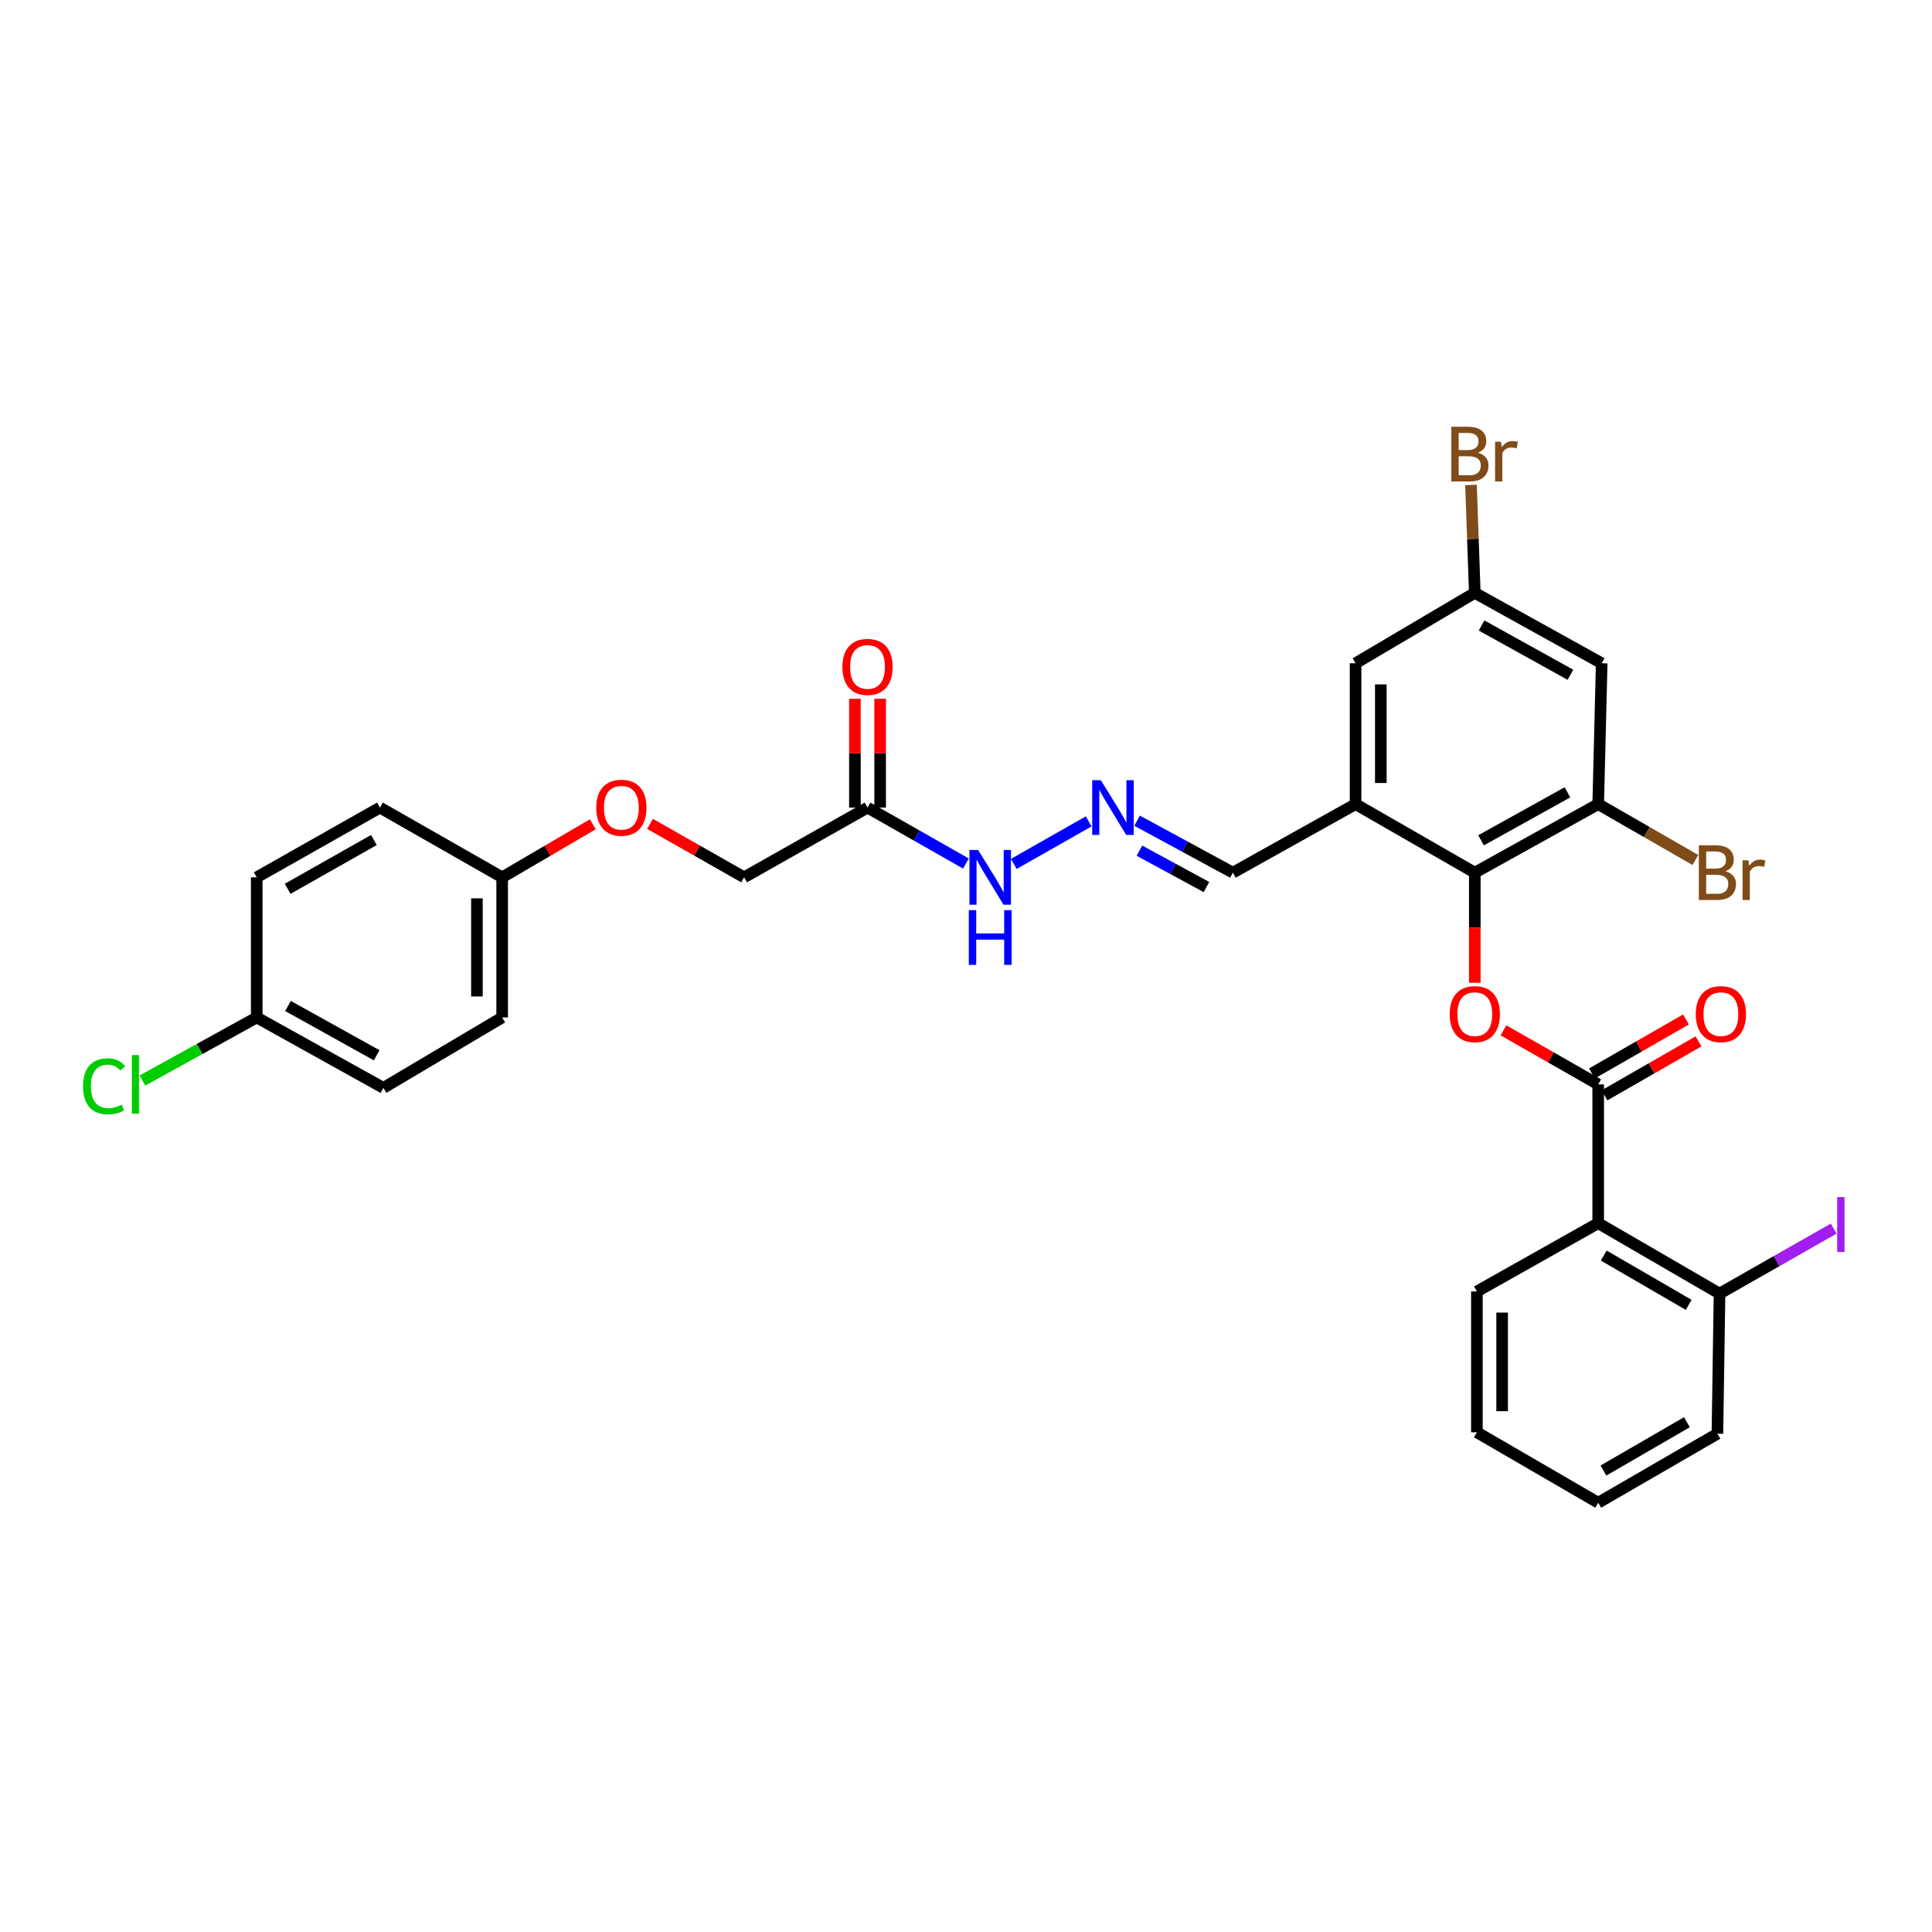 <?xml version='1.0' encoding='iso-8859-1'?>
<svg version='1.1' baseProfile='full'
              xmlns='http://www.w3.org/2000/svg'
                      xmlns:rdkit='http://www.rdkit.org/xml'
                      xmlns:xlink='http://www.w3.org/1999/xlink'
                  xml:space='preserve'
width='1000px' height='1000px' viewBox='0 0 1000 1000'>
<!-- END OF HEADER -->
<rect style='opacity:1.0;fill:#FFFFFF;stroke:none' width='1000' height='1000' x='0' y='0'> </rect>
<path class='bond-1' d='M 827.226,561.284 L 802.708,547.291' style='fill:none;fill-rule:evenodd;stroke:#000000;stroke-width:6px;stroke-linecap:butt;stroke-linejoin:miter;stroke-opacity:1' />
<path class='bond-1' d='M 802.708,547.291 L 778.191,533.298' style='fill:none;fill-rule:evenodd;stroke:#FF0000;stroke-width:6px;stroke-linecap:butt;stroke-linejoin:miter;stroke-opacity:1' />
<path class='bond-2' d='M 827.226,561.284 L 827.226,633.106' style='fill:none;fill-rule:evenodd;stroke:#000000;stroke-width:6px;stroke-linecap:butt;stroke-linejoin:miter;stroke-opacity:1' />
<path class='bond-11' d='M 830.478,566.949 L 854.818,552.978' style='fill:none;fill-rule:evenodd;stroke:#000000;stroke-width:6px;stroke-linecap:butt;stroke-linejoin:miter;stroke-opacity:1' />
<path class='bond-11' d='M 854.818,552.978 L 879.159,539.007' style='fill:none;fill-rule:evenodd;stroke:#FF0000;stroke-width:6px;stroke-linecap:butt;stroke-linejoin:miter;stroke-opacity:1' />
<path class='bond-11' d='M 823.975,555.619 L 848.315,541.648' style='fill:none;fill-rule:evenodd;stroke:#000000;stroke-width:6px;stroke-linecap:butt;stroke-linejoin:miter;stroke-opacity:1' />
<path class='bond-11' d='M 848.315,541.648 L 872.655,527.677' style='fill:none;fill-rule:evenodd;stroke:#FF0000;stroke-width:6px;stroke-linecap:butt;stroke-linejoin:miter;stroke-opacity:1' />
<path class='bond-0' d='M 763.352,451.687 L 763.352,480.184' style='fill:none;fill-rule:evenodd;stroke:#000000;stroke-width:6px;stroke-linecap:butt;stroke-linejoin:miter;stroke-opacity:1' />
<path class='bond-0' d='M 763.352,480.184 L 763.352,508.681' style='fill:none;fill-rule:evenodd;stroke:#FF0000;stroke-width:6px;stroke-linecap:butt;stroke-linejoin:miter;stroke-opacity:1' />
<path class='bond-3' d='M 763.352,451.687 L 701.64,416.212' style='fill:none;fill-rule:evenodd;stroke:#000000;stroke-width:6px;stroke-linecap:butt;stroke-linejoin:miter;stroke-opacity:1' />
<path class='bond-4' d='M 763.352,451.687 L 827.226,416.212' style='fill:none;fill-rule:evenodd;stroke:#000000;stroke-width:6px;stroke-linecap:butt;stroke-linejoin:miter;stroke-opacity:1' />
<path class='bond-4' d='M 766.59,434.945 L 811.302,410.112' style='fill:none;fill-rule:evenodd;stroke:#000000;stroke-width:6px;stroke-linecap:butt;stroke-linejoin:miter;stroke-opacity:1' />
<path class='bond-9' d='M 827.226,633.106 L 890.027,669.561' style='fill:none;fill-rule:evenodd;stroke:#000000;stroke-width:6px;stroke-linecap:butt;stroke-linejoin:miter;stroke-opacity:1' />
<path class='bond-9' d='M 830.088,649.872 L 874.048,675.391' style='fill:none;fill-rule:evenodd;stroke:#000000;stroke-width:6px;stroke-linecap:butt;stroke-linejoin:miter;stroke-opacity:1' />
<path class='bond-23' d='M 827.226,633.106 L 764.441,668.465' style='fill:none;fill-rule:evenodd;stroke:#000000;stroke-width:6px;stroke-linecap:butt;stroke-linejoin:miter;stroke-opacity:1' />
<path class='bond-8' d='M 701.64,416.212 L 701.64,343.301' style='fill:none;fill-rule:evenodd;stroke:#000000;stroke-width:6px;stroke-linecap:butt;stroke-linejoin:miter;stroke-opacity:1' />
<path class='bond-8' d='M 714.704,405.275 L 714.704,354.238' style='fill:none;fill-rule:evenodd;stroke:#000000;stroke-width:6px;stroke-linecap:butt;stroke-linejoin:miter;stroke-opacity:1' />
<path class='bond-13' d='M 701.64,416.212 L 638.129,451.687' style='fill:none;fill-rule:evenodd;stroke:#000000;stroke-width:6px;stroke-linecap:butt;stroke-linejoin:miter;stroke-opacity:1' />
<path class='bond-6' d='M 827.226,416.212 L 829.034,343.301' style='fill:none;fill-rule:evenodd;stroke:#000000;stroke-width:6px;stroke-linecap:butt;stroke-linejoin:miter;stroke-opacity:1' />
<path class='bond-16' d='M 827.226,416.212 L 852.379,430.672' style='fill:none;fill-rule:evenodd;stroke:#000000;stroke-width:6px;stroke-linecap:butt;stroke-linejoin:miter;stroke-opacity:1' />
<path class='bond-16' d='M 852.379,430.672 L 877.531,445.133' style='fill:none;fill-rule:evenodd;stroke:#7F4C19;stroke-width:6px;stroke-linecap:butt;stroke-linejoin:miter;stroke-opacity:1' />
<path class='bond-5' d='M 449.031,418.004 L 474.497,432.482' style='fill:none;fill-rule:evenodd;stroke:#000000;stroke-width:6px;stroke-linecap:butt;stroke-linejoin:miter;stroke-opacity:1' />
<path class='bond-5' d='M 474.497,432.482 L 499.962,446.96' style='fill:none;fill-rule:evenodd;stroke:#0000FF;stroke-width:6px;stroke-linecap:butt;stroke-linejoin:miter;stroke-opacity:1' />
<path class='bond-14' d='M 455.563,418.004 L 455.563,389.848' style='fill:none;fill-rule:evenodd;stroke:#000000;stroke-width:6px;stroke-linecap:butt;stroke-linejoin:miter;stroke-opacity:1' />
<path class='bond-14' d='M 455.563,389.848 L 455.563,361.691' style='fill:none;fill-rule:evenodd;stroke:#FF0000;stroke-width:6px;stroke-linecap:butt;stroke-linejoin:miter;stroke-opacity:1' />
<path class='bond-14' d='M 442.5,418.004 L 442.5,389.848' style='fill:none;fill-rule:evenodd;stroke:#000000;stroke-width:6px;stroke-linecap:butt;stroke-linejoin:miter;stroke-opacity:1' />
<path class='bond-14' d='M 442.5,389.848 L 442.5,361.691' style='fill:none;fill-rule:evenodd;stroke:#FF0000;stroke-width:6px;stroke-linecap:butt;stroke-linejoin:miter;stroke-opacity:1' />
<path class='bond-15' d='M 449.031,418.004 L 385.143,454.104' style='fill:none;fill-rule:evenodd;stroke:#000000;stroke-width:6px;stroke-linecap:butt;stroke-linejoin:miter;stroke-opacity:1' />
<path class='bond-10' d='M 829.034,343.301 L 763.352,306.861' style='fill:none;fill-rule:evenodd;stroke:#000000;stroke-width:6px;stroke-linecap:butt;stroke-linejoin:miter;stroke-opacity:1' />
<path class='bond-10' d='M 812.844,349.259 L 766.866,323.75' style='fill:none;fill-rule:evenodd;stroke:#000000;stroke-width:6px;stroke-linecap:butt;stroke-linejoin:miter;stroke-opacity:1' />
<path class='bond-7' d='M 588.567,424.791 L 613.348,438.239' style='fill:none;fill-rule:evenodd;stroke:#0000FF;stroke-width:6px;stroke-linecap:butt;stroke-linejoin:miter;stroke-opacity:1' />
<path class='bond-7' d='M 613.348,438.239 L 638.129,451.687' style='fill:none;fill-rule:evenodd;stroke:#000000;stroke-width:6px;stroke-linecap:butt;stroke-linejoin:miter;stroke-opacity:1' />
<path class='bond-7' d='M 589.77,440.307 L 607.117,449.721' style='fill:none;fill-rule:evenodd;stroke:#0000FF;stroke-width:6px;stroke-linecap:butt;stroke-linejoin:miter;stroke-opacity:1' />
<path class='bond-7' d='M 607.117,449.721 L 624.464,459.134' style='fill:none;fill-rule:evenodd;stroke:#000000;stroke-width:6px;stroke-linecap:butt;stroke-linejoin:miter;stroke-opacity:1' />
<path class='bond-12' d='M 563.495,425.145 L 524.734,447.168' style='fill:none;fill-rule:evenodd;stroke:#0000FF;stroke-width:6px;stroke-linecap:butt;stroke-linejoin:miter;stroke-opacity:1' />
<path class='bond-32' d='M 701.64,343.301 L 763.352,306.861' style='fill:none;fill-rule:evenodd;stroke:#000000;stroke-width:6px;stroke-linecap:butt;stroke-linejoin:miter;stroke-opacity:1' />
<path class='bond-20' d='M 890.027,669.561 L 919.57,652.747' style='fill:none;fill-rule:evenodd;stroke:#000000;stroke-width:6px;stroke-linecap:butt;stroke-linejoin:miter;stroke-opacity:1' />
<path class='bond-20' d='M 919.57,652.747 L 949.113,635.934' style='fill:none;fill-rule:evenodd;stroke:#A01EEF;stroke-width:6px;stroke-linecap:butt;stroke-linejoin:miter;stroke-opacity:1' />
<path class='bond-28' d='M 890.027,669.561 L 888.931,742.094' style='fill:none;fill-rule:evenodd;stroke:#000000;stroke-width:6px;stroke-linecap:butt;stroke-linejoin:miter;stroke-opacity:1' />
<path class='bond-21' d='M 763.352,306.861 L 762.37,278.932' style='fill:none;fill-rule:evenodd;stroke:#000000;stroke-width:6px;stroke-linecap:butt;stroke-linejoin:miter;stroke-opacity:1' />
<path class='bond-21' d='M 762.37,278.932 L 761.388,251.003' style='fill:none;fill-rule:evenodd;stroke:#7F4C19;stroke-width:6px;stroke-linecap:butt;stroke-linejoin:miter;stroke-opacity:1' />
<path class='bond-17' d='M 385.143,454.104 L 360.796,440.267' style='fill:none;fill-rule:evenodd;stroke:#000000;stroke-width:6px;stroke-linecap:butt;stroke-linejoin:miter;stroke-opacity:1' />
<path class='bond-17' d='M 360.796,440.267 L 336.45,426.43' style='fill:none;fill-rule:evenodd;stroke:#FF0000;stroke-width:6px;stroke-linecap:butt;stroke-linejoin:miter;stroke-opacity:1' />
<path class='bond-18' d='M 306.837,426.655 L 283.378,440.379' style='fill:none;fill-rule:evenodd;stroke:#FF0000;stroke-width:6px;stroke-linecap:butt;stroke-linejoin:miter;stroke-opacity:1' />
<path class='bond-18' d='M 283.378,440.379 L 259.919,454.104' style='fill:none;fill-rule:evenodd;stroke:#000000;stroke-width:6px;stroke-linecap:butt;stroke-linejoin:miter;stroke-opacity:1' />
<path class='bond-24' d='M 259.919,454.104 L 196.647,418.004' style='fill:none;fill-rule:evenodd;stroke:#000000;stroke-width:6px;stroke-linecap:butt;stroke-linejoin:miter;stroke-opacity:1' />
<path class='bond-25' d='M 259.919,454.104 L 259.919,526.636' style='fill:none;fill-rule:evenodd;stroke:#000000;stroke-width:6px;stroke-linecap:butt;stroke-linejoin:miter;stroke-opacity:1' />
<path class='bond-25' d='M 246.856,464.984 L 246.856,515.756' style='fill:none;fill-rule:evenodd;stroke:#000000;stroke-width:6px;stroke-linecap:butt;stroke-linejoin:miter;stroke-opacity:1' />
<path class='bond-19' d='M 132.882,526.636 L 198.44,563.091' style='fill:none;fill-rule:evenodd;stroke:#000000;stroke-width:6px;stroke-linecap:butt;stroke-linejoin:miter;stroke-opacity:1' />
<path class='bond-19' d='M 149.064,520.687 L 194.955,546.206' style='fill:none;fill-rule:evenodd;stroke:#000000;stroke-width:6px;stroke-linecap:butt;stroke-linejoin:miter;stroke-opacity:1' />
<path class='bond-22' d='M 132.882,526.636 L 103.302,542.958' style='fill:none;fill-rule:evenodd;stroke:#000000;stroke-width:6px;stroke-linecap:butt;stroke-linejoin:miter;stroke-opacity:1' />
<path class='bond-22' d='M 103.302,542.958 L 73.722,559.28' style='fill:none;fill-rule:evenodd;stroke:#00CC00;stroke-width:6px;stroke-linecap:butt;stroke-linejoin:miter;stroke-opacity:1' />
<path class='bond-33' d='M 132.882,526.636 L 132.882,454.104' style='fill:none;fill-rule:evenodd;stroke:#000000;stroke-width:6px;stroke-linecap:butt;stroke-linejoin:miter;stroke-opacity:1' />
<path class='bond-29' d='M 764.441,668.465 L 764.441,741.36' style='fill:none;fill-rule:evenodd;stroke:#000000;stroke-width:6px;stroke-linecap:butt;stroke-linejoin:miter;stroke-opacity:1' />
<path class='bond-29' d='M 777.504,679.399 L 777.504,730.426' style='fill:none;fill-rule:evenodd;stroke:#000000;stroke-width:6px;stroke-linecap:butt;stroke-linejoin:miter;stroke-opacity:1' />
<path class='bond-26' d='M 196.647,418.004 L 132.882,454.104' style='fill:none;fill-rule:evenodd;stroke:#000000;stroke-width:6px;stroke-linecap:butt;stroke-linejoin:miter;stroke-opacity:1' />
<path class='bond-26' d='M 193.519,434.787 L 148.883,460.057' style='fill:none;fill-rule:evenodd;stroke:#000000;stroke-width:6px;stroke-linecap:butt;stroke-linejoin:miter;stroke-opacity:1' />
<path class='bond-27' d='M 259.919,526.636 L 198.44,563.091' style='fill:none;fill-rule:evenodd;stroke:#000000;stroke-width:6px;stroke-linecap:butt;stroke-linejoin:miter;stroke-opacity:1' />
<path class='bond-31' d='M 888.931,742.094 L 827.226,777.816' style='fill:none;fill-rule:evenodd;stroke:#000000;stroke-width:6px;stroke-linecap:butt;stroke-linejoin:miter;stroke-opacity:1' />
<path class='bond-31' d='M 873.13,736.146 L 829.937,761.151' style='fill:none;fill-rule:evenodd;stroke:#000000;stroke-width:6px;stroke-linecap:butt;stroke-linejoin:miter;stroke-opacity:1' />
<path class='bond-30' d='M 764.441,741.36 L 827.226,777.816' style='fill:none;fill-rule:evenodd;stroke:#000000;stroke-width:6px;stroke-linecap:butt;stroke-linejoin:miter;stroke-opacity:1' />
<path  class='atom-2' d='M 750.352 524.909
Q 750.352 518.109, 753.712 514.309
Q 757.072 510.509, 763.352 510.509
Q 769.632 510.509, 772.992 514.309
Q 776.352 518.109, 776.352 524.909
Q 776.352 531.789, 772.952 535.709
Q 769.552 539.589, 763.352 539.589
Q 757.112 539.589, 753.712 535.709
Q 750.352 531.829, 750.352 524.909
M 763.352 536.389
Q 767.672 536.389, 769.992 533.509
Q 772.352 530.589, 772.352 524.909
Q 772.352 519.349, 769.992 516.549
Q 767.672 513.709, 763.352 513.709
Q 759.032 513.709, 756.672 516.509
Q 754.352 519.309, 754.352 524.909
Q 754.352 530.629, 756.672 533.509
Q 759.032 536.389, 763.352 536.389
' fill='#FF0000'/>
<path  class='atom-8' d='M 569.802 403.844
L 579.082 418.844
Q 580.002 420.324, 581.482 423.004
Q 582.962 425.684, 583.042 425.844
L 583.042 403.844
L 586.802 403.844
L 586.802 432.164
L 582.922 432.164
L 572.962 415.764
Q 571.802 413.844, 570.562 411.644
Q 569.362 409.444, 569.002 408.764
L 569.002 432.164
L 565.322 432.164
L 565.322 403.844
L 569.802 403.844
' fill='#0000FF'/>
<path  class='atom-12' d='M 877.738 524.909
Q 877.738 518.109, 881.098 514.309
Q 884.458 510.509, 890.738 510.509
Q 897.018 510.509, 900.378 514.309
Q 903.738 518.109, 903.738 524.909
Q 903.738 531.789, 900.338 535.709
Q 896.938 539.589, 890.738 539.589
Q 884.498 539.589, 881.098 535.709
Q 877.738 531.829, 877.738 524.909
M 890.738 536.389
Q 895.058 536.389, 897.378 533.509
Q 899.738 530.589, 899.738 524.909
Q 899.738 519.349, 897.378 516.549
Q 895.058 513.709, 890.738 513.709
Q 886.418 513.709, 884.058 516.509
Q 881.738 519.309, 881.738 524.909
Q 881.738 530.629, 884.058 533.509
Q 886.418 536.389, 890.738 536.389
' fill='#FF0000'/>
<path  class='atom-13' d='M 506.268 439.944
L 515.548 454.944
Q 516.468 456.424, 517.948 459.104
Q 519.428 461.784, 519.508 461.944
L 519.508 439.944
L 523.268 439.944
L 523.268 468.264
L 519.388 468.264
L 509.428 451.864
Q 508.268 449.944, 507.028 447.744
Q 505.828 445.544, 505.468 444.864
L 505.468 468.264
L 501.788 468.264
L 501.788 439.944
L 506.268 439.944
' fill='#0000FF'/>
<path  class='atom-13' d='M 501.448 471.096
L 505.288 471.096
L 505.288 483.136
L 519.768 483.136
L 519.768 471.096
L 523.608 471.096
L 523.608 499.416
L 519.768 499.416
L 519.768 486.336
L 505.288 486.336
L 505.288 499.416
L 501.448 499.416
L 501.448 471.096
' fill='#0000FF'/>
<path  class='atom-15' d='M 436.031 345.189
Q 436.031 338.389, 439.391 334.589
Q 442.751 330.789, 449.031 330.789
Q 455.311 330.789, 458.671 334.589
Q 462.031 338.389, 462.031 345.189
Q 462.031 352.069, 458.631 355.989
Q 455.231 359.869, 449.031 359.869
Q 442.791 359.869, 439.391 355.989
Q 436.031 352.109, 436.031 345.189
M 449.031 356.669
Q 453.351 356.669, 455.671 353.789
Q 458.031 350.869, 458.031 345.189
Q 458.031 339.629, 455.671 336.829
Q 453.351 333.989, 449.031 333.989
Q 444.711 333.989, 442.351 336.789
Q 440.031 339.589, 440.031 345.189
Q 440.031 350.909, 442.351 353.789
Q 444.711 356.669, 449.031 356.669
' fill='#FF0000'/>
<path  class='atom-17' d='M 893.071 450.967
Q 895.791 451.727, 897.151 453.407
Q 898.551 455.047, 898.551 457.487
Q 898.551 461.407, 896.031 463.647
Q 893.551 465.847, 888.831 465.847
L 879.311 465.847
L 879.311 437.527
L 887.671 437.527
Q 892.511 437.527, 894.951 439.487
Q 897.391 441.447, 897.391 445.047
Q 897.391 449.327, 893.071 450.967
M 883.111 440.727
L 883.111 449.607
L 887.671 449.607
Q 890.471 449.607, 891.911 448.487
Q 893.391 447.327, 893.391 445.047
Q 893.391 440.727, 887.671 440.727
L 883.111 440.727
M 888.831 462.647
Q 891.591 462.647, 893.071 461.327
Q 894.551 460.007, 894.551 457.487
Q 894.551 455.167, 892.911 454.007
Q 891.311 452.807, 888.231 452.807
L 883.111 452.807
L 883.111 462.647
L 888.831 462.647
' fill='#7F4C19'/>
<path  class='atom-17' d='M 904.991 445.287
L 905.431 448.127
Q 907.591 444.927, 911.111 444.927
Q 912.231 444.927, 913.751 445.327
L 913.151 448.687
Q 911.431 448.287, 910.471 448.287
Q 908.791 448.287, 907.671 448.967
Q 906.591 449.607, 905.711 451.167
L 905.711 465.847
L 901.951 465.847
L 901.951 445.287
L 904.991 445.287
' fill='#7F4C19'/>
<path  class='atom-18' d='M 308.624 418.084
Q 308.624 411.284, 311.984 407.484
Q 315.344 403.684, 321.624 403.684
Q 327.904 403.684, 331.264 407.484
Q 334.624 411.284, 334.624 418.084
Q 334.624 424.964, 331.224 428.884
Q 327.824 432.764, 321.624 432.764
Q 315.384 432.764, 311.984 428.884
Q 308.624 425.004, 308.624 418.084
M 321.624 429.564
Q 325.944 429.564, 328.264 426.684
Q 330.624 423.764, 330.624 418.084
Q 330.624 412.524, 328.264 409.724
Q 325.944 406.884, 321.624 406.884
Q 317.304 406.884, 314.944 409.684
Q 312.624 412.484, 312.624 418.084
Q 312.624 423.804, 314.944 426.684
Q 317.304 429.564, 321.624 429.564
' fill='#FF0000'/>
<path  class='atom-21' d='M 950.92 619.604
L 954.72 619.604
L 954.72 648.044
L 950.92 648.044
L 950.92 619.604
' fill='#A01EEF'/>
<path  class='atom-22' d='M 764.966 234.327
Q 767.686 235.087, 769.046 236.767
Q 770.446 238.407, 770.446 240.847
Q 770.446 244.767, 767.926 247.007
Q 765.446 249.207, 760.726 249.207
L 751.206 249.207
L 751.206 220.887
L 759.566 220.887
Q 764.406 220.887, 766.846 222.847
Q 769.286 224.807, 769.286 228.407
Q 769.286 232.687, 764.966 234.327
M 755.006 224.087
L 755.006 232.967
L 759.566 232.967
Q 762.366 232.967, 763.806 231.847
Q 765.286 230.687, 765.286 228.407
Q 765.286 224.087, 759.566 224.087
L 755.006 224.087
M 760.726 246.007
Q 763.486 246.007, 764.966 244.687
Q 766.446 243.367, 766.446 240.847
Q 766.446 238.527, 764.806 237.367
Q 763.206 236.167, 760.126 236.167
L 755.006 236.167
L 755.006 246.007
L 760.726 246.007
' fill='#7F4C19'/>
<path  class='atom-22' d='M 776.886 228.647
L 777.326 231.487
Q 779.486 228.287, 783.006 228.287
Q 784.126 228.287, 785.646 228.687
L 785.046 232.047
Q 783.326 231.647, 782.366 231.647
Q 780.686 231.647, 779.566 232.327
Q 778.486 232.967, 777.606 234.527
L 777.606 249.207
L 773.846 249.207
L 773.846 228.647
L 776.886 228.647
' fill='#7F4C19'/>
<path  class='atom-23' d='M 42.969 562.264
Q 42.969 555.224, 46.249 551.544
Q 49.569 547.824, 55.849 547.824
Q 61.689 547.824, 64.809 551.944
L 62.169 554.104
Q 59.889 551.104, 55.849 551.104
Q 51.569 551.104, 49.289 553.984
Q 47.049 556.824, 47.049 562.264
Q 47.049 567.864, 49.369 570.744
Q 51.729 573.624, 56.289 573.624
Q 59.409 573.624, 63.049 571.744
L 64.169 574.744
Q 62.689 575.704, 60.449 576.264
Q 58.209 576.824, 55.729 576.824
Q 49.569 576.824, 46.249 573.064
Q 42.969 569.304, 42.969 562.264
' fill='#00CC00'/>
<path  class='atom-23' d='M 68.249 546.104
L 71.929 546.104
L 71.929 576.464
L 68.249 576.464
L 68.249 546.104
' fill='#00CC00'/>
</svg>
